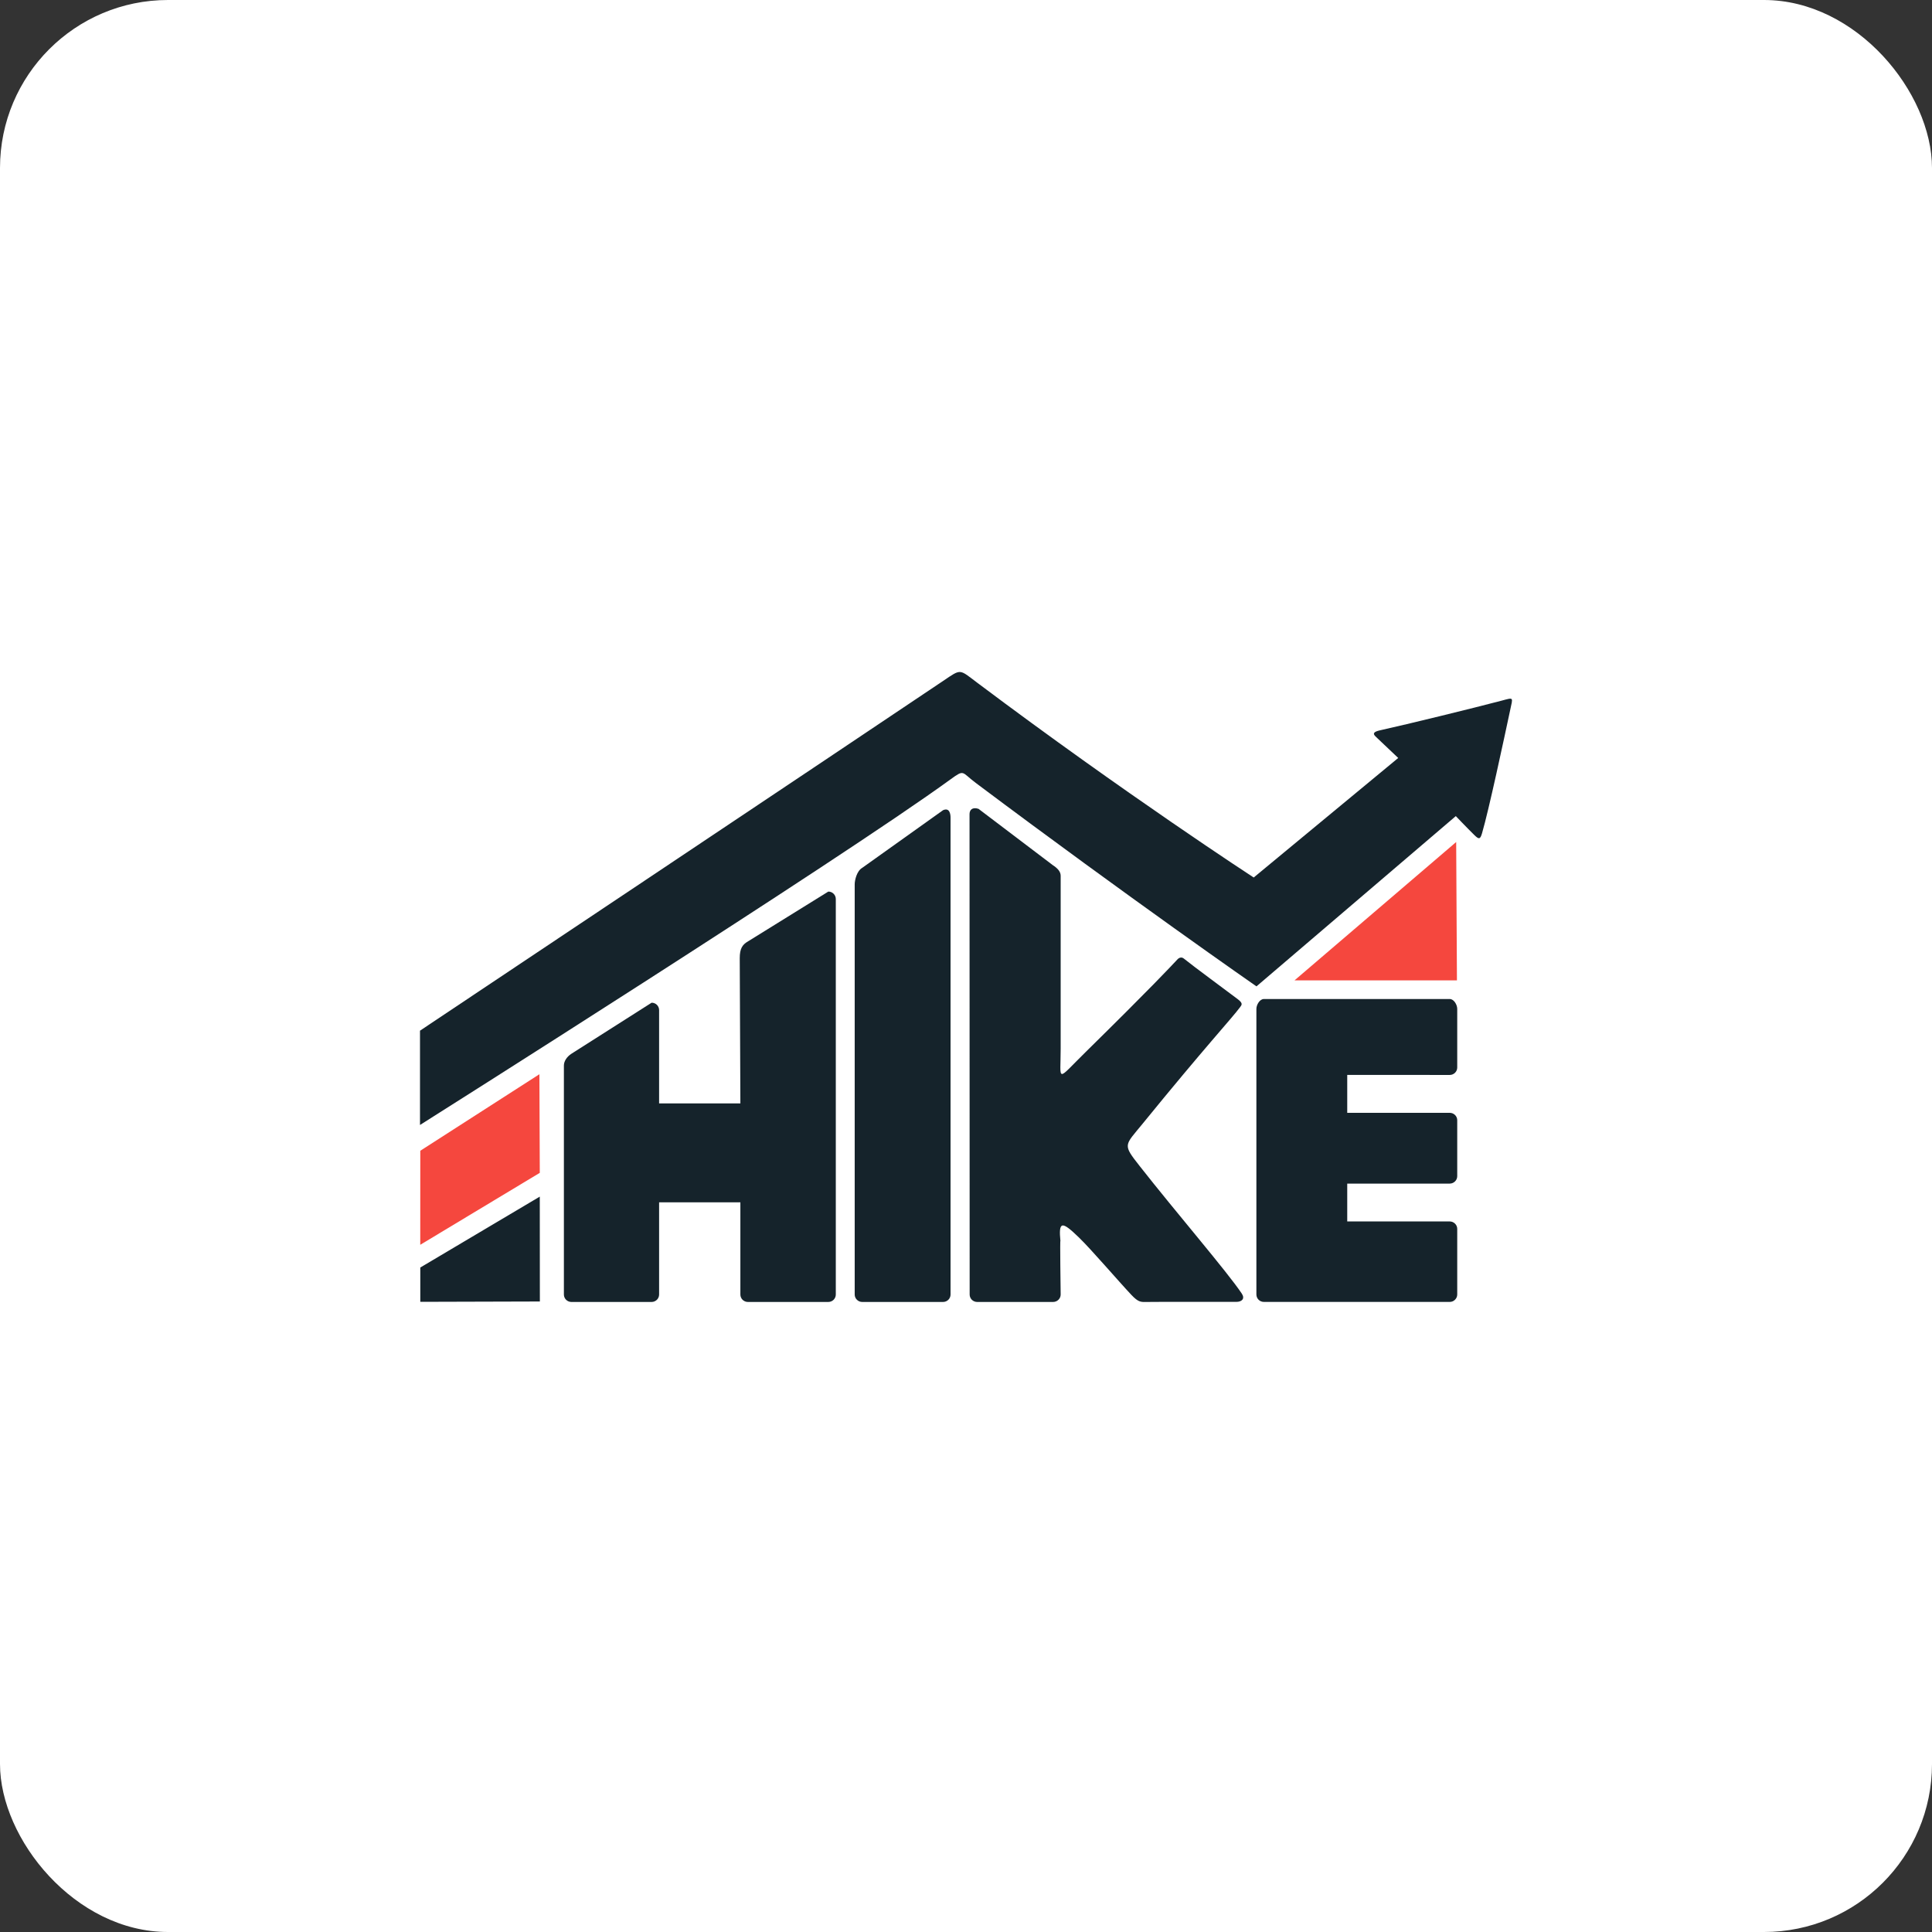 <?xml version="1.0" encoding="UTF-8"?>
<svg width="46px" height="46px" viewBox="0 0 46 46" version="1.1" xmlns="http://www.w3.org/2000/svg" xmlns:xlink="http://www.w3.org/1999/xlink">
    <rect x="0" y="0" width="46" height="46" fill="#333333" stroke="none"/>
    <g id="Page-12" stroke="none" stroke-width="1" fill="none" fill-rule="evenodd">
        <g id="hike" fill-rule="nonzero">
            <rect id="bg" fill="#FFFFFF" x="0" y="0" width="46" height="46" rx="4"></rect>
            <g id="hike_logo_dark_color" transform="translate(10, 16)">
                <path d="M12.454,3.29 L10.529,4.663 C10.4,4.737 10.35,4.956 10.35,5.055 L10.35,14.822 C10.35,14.869 10.369,14.914 10.403,14.947 C10.436,14.98 10.481,14.999 10.529,14.999 L12.454,14.999 C12.501,14.999 12.547,14.98 12.58,14.947 C12.613,14.914 12.632,14.869 12.632,14.822 L12.632,3.466 C12.632,3.369 12.603,3.225 12.454,3.29 L12.454,3.29 Z M17.139,11.768 C16.723,11.239 16.772,11.286 17.202,10.759 C18.698,8.921 19.334,8.241 19.525,7.981 C19.564,7.927 19.604,7.892 19.473,7.792 C19.175,7.566 18.426,7.017 18.188,6.824 C18.135,6.78 18.076,6.798 18.034,6.843 C17.864,7.024 17.436,7.487 15.843,9.054 C15.136,9.748 15.254,9.767 15.254,8.967 L15.254,4.851 C15.254,4.753 15.181,4.673 15.067,4.599 L13.298,3.258 C13.146,3.209 13.084,3.288 13.084,3.385 L13.087,14.822 C13.087,14.869 13.106,14.914 13.139,14.947 C13.173,14.98 13.218,14.999 13.266,14.999 L15.075,14.999 C15.122,14.999 15.168,14.98 15.201,14.947 C15.235,14.914 15.254,14.869 15.254,14.822 C15.254,14.822 15.234,13.406 15.249,13.56 C15.202,13.077 15.273,13.06 15.689,13.464 C15.984,13.75 16.63,14.504 16.937,14.83 C17.107,15.01 17.165,15.001 17.303,14.999 C17.786,14.993 19.005,14.998 19.435,14.997 C19.569,14.997 19.648,14.921 19.566,14.799 C19.217,14.277 18.016,12.885 17.139,11.768 L17.139,11.768 Z M9.722,5.228 L7.806,6.416 C7.678,6.49 7.613,6.583 7.613,6.813 L7.628,10.272 L5.693,10.272 L5.693,8.05 C5.693,8.003 5.674,7.958 5.641,7.925 C5.607,7.892 5.562,7.874 5.515,7.874 L3.604,9.09 C3.491,9.164 3.426,9.272 3.426,9.369 L3.426,14.822 C3.426,14.869 3.445,14.914 3.478,14.947 C3.512,14.98 3.557,14.999 3.604,14.999 L5.515,14.999 C5.562,14.999 5.607,14.98 5.641,14.947 C5.674,14.914 5.693,14.869 5.693,14.822 L5.693,12.627 L7.628,12.627 L7.628,14.822 C7.628,14.869 7.647,14.914 7.68,14.947 C7.714,14.98 7.759,14.999 7.806,14.999 L9.722,14.999 C9.769,14.999 9.815,14.98 9.848,14.947 C9.881,14.914 9.9,14.869 9.9,14.822 L9.9,5.405 C9.9,5.358 9.881,5.313 9.848,5.28 C9.815,5.246 9.769,5.228 9.722,5.228 Z M0.007,14.179 L0.007,14.996 L2.854,14.988 L2.852,12.491 L0.007,14.179 Z M24.518,9.594 C24.565,9.594 24.611,9.575 24.644,9.542 C24.677,9.509 24.696,9.464 24.696,9.417 L24.696,8.021 C24.696,7.923 24.617,7.786 24.518,7.786 L20.093,7.786 C19.994,7.786 19.914,7.923 19.914,8.021 L19.914,14.822 C19.915,14.869 19.933,14.914 19.967,14.947 C20,14.98 20.046,14.998 20.093,14.998 L24.517,14.998 C24.565,14.998 24.61,14.98 24.643,14.946 C24.677,14.913 24.696,14.868 24.696,14.821 L24.696,13.259 C24.696,13.212 24.677,13.167 24.643,13.134 C24.61,13.101 24.565,13.082 24.517,13.082 L22.077,13.082 L22.077,12.181 L24.517,12.181 C24.565,12.181 24.61,12.162 24.643,12.129 C24.677,12.096 24.696,12.051 24.696,12.004 L24.696,10.672 C24.696,10.625 24.677,10.58 24.643,10.547 C24.61,10.514 24.565,10.496 24.517,10.496 L22.077,10.496 L22.077,9.593 L24.518,9.594 L24.518,9.594 Z" id="Shape" fill="#15232B"></path>
                <path d="M25.75,0.683 C25.099,0.855 23.494,1.248 22.877,1.384 C22.741,1.414 22.662,1.448 22.75,1.534 C22.939,1.714 23.291,2.047 23.291,2.047 L19.85,4.893 C19.85,4.893 16.8,2.908 13.275,0.261 C12.832,-0.071 12.895,-0.084 12.459,0.21 C10.176,1.747 0,8.54 0,8.54 L0,10.785 C0,10.785 9.997,4.473 12.629,2.558 C12.97,2.311 12.887,2.382 13.23,2.639 C16.898,5.389 19.916,7.485 19.916,7.485 L24.662,3.431 C24.662,3.431 24.924,3.706 25.099,3.878 C25.212,3.99 25.243,3.988 25.286,3.841 C25.448,3.289 25.81,1.594 25.956,0.909 C26.024,0.591 26.05,0.603 25.75,0.683 Z" id="Path" fill="#15232B"></path>
                <path d="M0.007,11.399 L0.006,13.638 L2.852,11.925 L2.843,9.577 L0.007,11.399 Z M24.671,4.048 L20.822,7.342 L24.689,7.342 L24.671,4.048 Z" id="Shape" fill="#F5473E"></path>
            </g>
        </g>
    </g>
</svg>